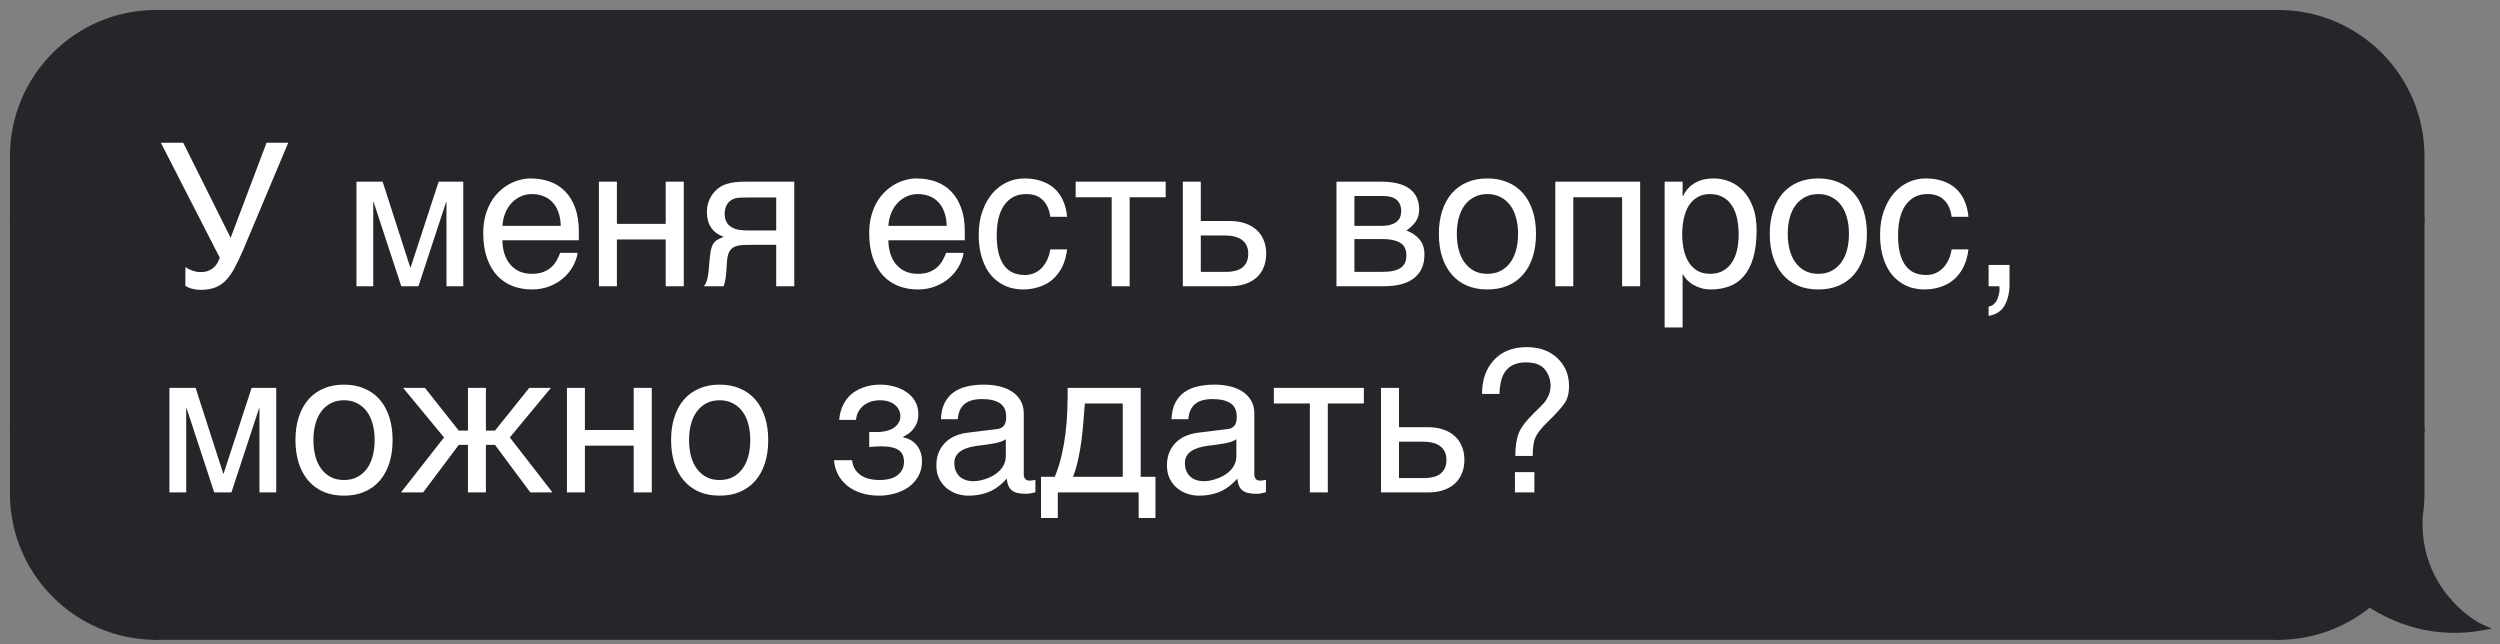 <?xml version="1.0" encoding="UTF-8"?> <svg xmlns="http://www.w3.org/2000/svg" width="194" height="50" viewBox="0 0 194 50" fill="none"><rect x="0" y="0" width="194" height="50" fill="#808080" stroke="none"/> <path d="M1 12.125C1 5.981 5.981 1 12.125 1V1V17.102H1V12.125Z" fill="#26252A" stroke="#26252A" stroke-width="0.456"></path> <rect x="1" y="17.102" width="11.125" height="16.218" fill="#26252A" stroke="#26252A" stroke-width="0.456"></rect> <path d="M1 38.298C1 44.442 5.981 49.423 12.125 49.423V49.423V33.321H1V38.298Z" fill="#26252A" stroke="#26252A" stroke-width="0.456"></path> <rect x="12.125" y="1" width="164.661" height="48.422" fill="#26252A"></rect> <rect x="12.125" y="1" width="164.661" height="48.422" stroke="#26252A" stroke-width="0.456"></rect> <path d="M14.39 20.719C14.446 20.764 14.519 20.812 14.61 20.863C14.701 20.908 14.8 20.951 14.906 20.992C15.012 21.027 15.12 21.057 15.231 21.083C15.348 21.103 15.459 21.113 15.565 21.113C15.792 21.113 15.986 21.083 16.148 21.022C16.315 20.956 16.456 20.873 16.572 20.772C16.694 20.666 16.792 20.547 16.868 20.416C16.944 20.279 17.004 20.138 17.05 19.992L12.481 11.074H14.216L17.898 18.454L20.686 11.074H22.368L18.868 19.401C18.626 19.956 18.398 20.431 18.186 20.825C17.979 21.214 17.752 21.532 17.504 21.78C17.262 22.027 16.984 22.206 16.671 22.318C16.363 22.434 15.989 22.492 15.55 22.492C15.322 22.492 15.1 22.462 14.883 22.401C14.666 22.34 14.499 22.262 14.383 22.166L14.39 20.719ZM27.661 14.097H29.691L31.835 20.749H31.866L34.04 14.097H35.949V22.212H34.646V15.681H34.616L32.472 22.212H31.138L28.994 15.681H28.964V22.212H27.661V14.097ZM44.827 19.62C44.772 19.974 44.65 20.32 44.463 20.658C44.276 20.997 44.032 21.3 43.728 21.567C43.425 21.835 43.067 22.05 42.653 22.212C42.243 22.378 41.789 22.462 41.289 22.462C40.743 22.462 40.238 22.373 39.774 22.196C39.314 22.015 38.915 21.744 38.577 21.386C38.243 21.022 37.98 20.567 37.788 20.022C37.597 19.476 37.501 18.835 37.501 18.098C37.501 17.602 37.554 17.155 37.66 16.756C37.771 16.352 37.917 15.994 38.099 15.681C38.286 15.362 38.501 15.09 38.743 14.862C38.986 14.63 39.241 14.441 39.508 14.294C39.781 14.143 40.059 14.031 40.342 13.961C40.625 13.885 40.897 13.847 41.16 13.847C41.716 13.847 42.223 13.931 42.683 14.097C43.142 14.264 43.536 14.519 43.865 14.862C44.198 15.201 44.456 15.628 44.638 16.143C44.825 16.653 44.918 17.254 44.918 17.946V18.643H38.986C38.991 19.037 39.046 19.396 39.152 19.719C39.258 20.037 39.41 20.31 39.607 20.537C39.804 20.764 40.041 20.941 40.319 21.067C40.602 21.189 40.92 21.249 41.274 21.249C41.632 21.249 41.935 21.199 42.183 21.098C42.43 20.997 42.637 20.868 42.804 20.711C42.971 20.555 43.105 20.381 43.206 20.189C43.312 19.997 43.4 19.807 43.471 19.62H44.827ZM43.516 17.529C43.506 17.135 43.446 16.784 43.334 16.476C43.228 16.168 43.077 15.91 42.88 15.703C42.688 15.491 42.456 15.332 42.183 15.226C41.91 15.115 41.607 15.059 41.274 15.059C40.956 15.059 40.663 15.123 40.395 15.249C40.127 15.37 39.892 15.542 39.69 15.764C39.488 15.981 39.327 16.241 39.205 16.544C39.084 16.842 39.011 17.171 38.986 17.529H43.516ZM46.477 14.097H47.871V17.37H51.659V14.097H53.061V22.212H51.659V18.582H47.871V22.212H46.477V14.097ZM61.636 22.212H60.234V18.999H58.438C58.115 18.999 57.832 19.007 57.59 19.022C57.352 19.032 57.15 19.077 56.983 19.158C56.817 19.239 56.685 19.365 56.59 19.537C56.499 19.709 56.441 19.954 56.415 20.272L56.355 21.143C56.35 21.169 56.345 21.219 56.34 21.295C56.334 21.37 56.324 21.461 56.309 21.567C56.294 21.669 56.274 21.777 56.249 21.893C56.223 22.009 56.193 22.116 56.158 22.212H54.62C54.655 22.166 54.688 22.121 54.718 22.075C54.754 22.025 54.786 21.956 54.817 21.87C54.852 21.785 54.882 21.674 54.908 21.537C54.938 21.401 54.966 21.227 54.991 21.014L55.082 19.976C55.112 19.704 55.148 19.481 55.188 19.31C55.233 19.138 55.294 18.997 55.37 18.885C55.451 18.769 55.554 18.676 55.68 18.605C55.807 18.529 55.966 18.454 56.158 18.378C55.289 18.065 54.855 17.423 54.855 16.453C54.855 16.211 54.885 15.989 54.946 15.787C55.006 15.58 55.084 15.395 55.18 15.234C55.281 15.072 55.392 14.931 55.514 14.809C55.64 14.683 55.766 14.579 55.892 14.499C56.049 14.398 56.221 14.322 56.408 14.271C56.595 14.216 56.782 14.175 56.968 14.15C57.16 14.125 57.347 14.11 57.529 14.105C57.711 14.1 57.878 14.097 58.029 14.097H61.636V22.212ZM60.234 15.325H58.112C57.931 15.325 57.774 15.327 57.643 15.332C57.511 15.332 57.395 15.337 57.294 15.347C57.198 15.357 57.11 15.375 57.029 15.4C56.948 15.425 56.865 15.461 56.779 15.506C56.602 15.607 56.466 15.756 56.37 15.953C56.279 16.15 56.233 16.36 56.233 16.582C56.233 16.799 56.266 16.984 56.332 17.135C56.398 17.282 56.483 17.403 56.59 17.499C56.701 17.595 56.822 17.671 56.953 17.726C57.09 17.777 57.226 17.815 57.362 17.84C57.504 17.86 57.64 17.873 57.772 17.878C57.903 17.883 58.017 17.885 58.112 17.885H60.234V15.325ZM74.777 19.62C74.721 19.974 74.6 20.32 74.413 20.658C74.226 20.997 73.981 21.3 73.678 21.567C73.375 21.835 73.017 22.05 72.603 22.212C72.193 22.378 71.739 22.462 71.239 22.462C70.693 22.462 70.188 22.373 69.724 22.196C69.264 22.015 68.865 21.744 68.526 21.386C68.193 21.022 67.93 20.567 67.738 20.022C67.546 19.476 67.451 18.835 67.451 18.098C67.451 17.602 67.504 17.155 67.61 16.756C67.721 16.352 67.867 15.994 68.049 15.681C68.236 15.362 68.451 15.09 68.693 14.862C68.936 14.63 69.191 14.441 69.458 14.294C69.731 14.143 70.009 14.031 70.292 13.961C70.575 13.885 70.847 13.847 71.11 13.847C71.665 13.847 72.173 13.931 72.633 14.097C73.092 14.264 73.486 14.519 73.815 14.862C74.148 15.201 74.406 15.628 74.588 16.143C74.774 16.653 74.868 17.254 74.868 17.946V18.643H68.936C68.941 19.037 68.996 19.396 69.102 19.719C69.208 20.037 69.36 20.31 69.557 20.537C69.754 20.764 69.991 20.941 70.269 21.067C70.552 21.189 70.87 21.249 71.224 21.249C71.582 21.249 71.885 21.199 72.133 21.098C72.38 20.997 72.587 20.868 72.754 20.711C72.921 20.555 73.055 20.381 73.156 20.189C73.262 19.997 73.35 19.807 73.421 19.62H74.777ZM73.466 17.529C73.456 17.135 73.395 16.784 73.284 16.476C73.178 16.168 73.027 15.91 72.83 15.703C72.638 15.491 72.406 15.332 72.133 15.226C71.86 15.115 71.557 15.059 71.224 15.059C70.905 15.059 70.612 15.123 70.345 15.249C70.077 15.37 69.842 15.542 69.64 15.764C69.438 15.981 69.276 16.241 69.155 16.544C69.034 16.842 68.961 17.171 68.936 17.529H73.466ZM82.806 19.355C82.786 19.552 82.746 19.767 82.685 19.999C82.629 20.232 82.546 20.464 82.435 20.696C82.324 20.924 82.18 21.143 82.003 21.355C81.831 21.567 81.619 21.757 81.367 21.924C81.119 22.085 80.826 22.214 80.488 22.31C80.149 22.411 79.763 22.462 79.329 22.462C79.091 22.462 78.841 22.431 78.579 22.371C78.316 22.315 78.058 22.219 77.806 22.083C77.558 21.946 77.321 21.772 77.094 21.56C76.871 21.343 76.674 21.075 76.502 20.757C76.336 20.439 76.202 20.07 76.101 19.651C76 19.226 75.95 18.741 75.95 18.196C75.95 17.524 76.045 16.921 76.237 16.385C76.429 15.845 76.684 15.388 77.003 15.014C77.326 14.64 77.7 14.352 78.124 14.15C78.553 13.948 79.003 13.847 79.472 13.847C79.897 13.847 80.27 13.893 80.594 13.983C80.922 14.074 81.207 14.196 81.45 14.347C81.692 14.499 81.897 14.675 82.064 14.877C82.23 15.075 82.364 15.284 82.465 15.506C82.571 15.723 82.65 15.946 82.7 16.173C82.756 16.4 82.791 16.618 82.806 16.825H81.503C81.432 16.274 81.24 15.842 80.927 15.529C80.619 15.216 80.185 15.059 79.624 15.059C79.24 15.059 78.904 15.138 78.616 15.294C78.334 15.451 78.096 15.671 77.904 15.953C77.717 16.231 77.576 16.57 77.48 16.969C77.389 17.363 77.344 17.797 77.344 18.272C77.344 18.807 77.394 19.269 77.495 19.658C77.596 20.042 77.74 20.36 77.927 20.613C78.114 20.86 78.341 21.045 78.609 21.166C78.882 21.282 79.19 21.34 79.533 21.34C79.776 21.34 80.005 21.297 80.223 21.211C80.44 21.12 80.634 20.992 80.806 20.825C80.978 20.653 81.124 20.444 81.245 20.196C81.367 19.949 81.453 19.668 81.503 19.355H82.806ZM86.267 15.309H83.471V14.097H90.457V15.309H87.661V22.212H86.267V15.309ZM91.788 14.097H93.182V17.15H95.432C95.877 17.15 96.273 17.211 96.622 17.332C96.97 17.448 97.266 17.618 97.508 17.84C97.751 18.057 97.935 18.322 98.061 18.635C98.193 18.944 98.258 19.292 98.258 19.681C98.258 20.075 98.193 20.428 98.061 20.742C97.935 21.05 97.751 21.315 97.508 21.537C97.266 21.754 96.97 21.921 96.622 22.037C96.273 22.153 95.877 22.212 95.432 22.212H91.788V14.097ZM93.182 21.098H95.16C95.402 21.098 95.627 21.073 95.834 21.022C96.046 20.971 96.228 20.891 96.379 20.779C96.531 20.663 96.65 20.517 96.736 20.34C96.821 20.158 96.864 19.939 96.864 19.681C96.864 19.428 96.819 19.214 96.728 19.037C96.642 18.86 96.518 18.716 96.357 18.605C96.2 18.489 96.008 18.406 95.781 18.355C95.559 18.299 95.309 18.272 95.031 18.272H93.182V21.098ZM103.71 14.097H107.165C108.155 14.097 108.895 14.281 109.385 14.65C109.88 15.019 110.127 15.554 110.127 16.256C110.127 16.63 110.036 16.946 109.854 17.203C109.672 17.461 109.433 17.688 109.135 17.885C109.564 18.047 109.905 18.279 110.157 18.582C110.41 18.885 110.536 19.277 110.536 19.757C110.536 20.136 110.473 20.477 110.347 20.779C110.22 21.083 110.029 21.34 109.771 21.552C109.513 21.765 109.185 21.929 108.786 22.045C108.392 22.156 107.925 22.212 107.384 22.212H103.71V14.097ZM105.104 21.098H107.225C107.594 21.098 107.9 21.07 108.142 21.014C108.389 20.954 108.586 20.868 108.733 20.757C108.879 20.646 108.983 20.512 109.044 20.355C109.104 20.199 109.135 20.022 109.135 19.825C109.135 19.628 109.104 19.451 109.044 19.295C108.983 19.133 108.879 18.999 108.733 18.893C108.586 18.782 108.389 18.699 108.142 18.643C107.9 18.582 107.594 18.552 107.225 18.552H105.104V21.098ZM105.104 17.529H107.21C107.68 17.529 108.051 17.436 108.324 17.249C108.597 17.062 108.733 16.772 108.733 16.378C108.733 16.155 108.695 15.971 108.619 15.825C108.544 15.673 108.443 15.552 108.316 15.461C108.19 15.37 108.046 15.307 107.884 15.271C107.728 15.231 107.566 15.211 107.4 15.211H105.104V17.529ZM117.8 18.143C117.8 17.693 117.75 17.282 117.649 16.908C117.548 16.529 117.396 16.203 117.194 15.931C116.992 15.658 116.742 15.446 116.444 15.294C116.151 15.138 115.81 15.059 115.421 15.059C115.032 15.059 114.691 15.138 114.398 15.294C114.105 15.446 113.858 15.658 113.656 15.931C113.454 16.203 113.302 16.529 113.201 16.908C113.1 17.282 113.05 17.693 113.05 18.143C113.05 18.598 113.1 19.017 113.201 19.401C113.302 19.779 113.454 20.105 113.656 20.378C113.858 20.651 114.105 20.865 114.398 21.022C114.691 21.174 115.032 21.249 115.421 21.249C115.81 21.249 116.151 21.174 116.444 21.022C116.742 20.865 116.992 20.651 117.194 20.378C117.396 20.105 117.548 19.779 117.649 19.401C117.75 19.017 117.8 18.598 117.8 18.143ZM119.194 18.143C119.194 18.81 119.108 19.411 118.937 19.946C118.765 20.477 118.517 20.928 118.194 21.302C117.871 21.676 117.474 21.964 117.005 22.166C116.54 22.363 116.012 22.462 115.421 22.462C114.83 22.462 114.302 22.363 113.838 22.166C113.373 21.964 112.979 21.676 112.656 21.302C112.332 20.928 112.085 20.477 111.913 19.946C111.741 19.411 111.656 18.81 111.656 18.143C111.656 17.486 111.741 16.893 111.913 16.363C112.085 15.832 112.332 15.38 112.656 15.006C112.979 14.633 113.373 14.347 113.838 14.15C114.302 13.948 114.83 13.847 115.421 13.847C116.012 13.847 116.54 13.948 117.005 14.15C117.474 14.347 117.871 14.633 118.194 15.006C118.517 15.38 118.765 15.832 118.937 16.363C119.108 16.893 119.194 17.486 119.194 18.143ZM125.875 15.309H122.087V22.212H120.692V14.097H127.276V22.212H125.875V15.309ZM129.176 14.097H130.57V15.211H130.601C130.692 15.024 130.805 14.847 130.942 14.681C131.083 14.514 131.25 14.37 131.442 14.249C131.639 14.122 131.863 14.024 132.116 13.953C132.374 13.883 132.666 13.847 132.995 13.847C133.429 13.847 133.846 13.931 134.245 14.097C134.644 14.264 134.997 14.514 135.306 14.847C135.614 15.181 135.859 15.6 136.041 16.105C136.222 16.605 136.313 17.188 136.313 17.855C136.313 18.688 136.227 19.398 136.056 19.984C135.889 20.565 135.649 21.04 135.336 21.408C135.028 21.777 134.654 22.045 134.215 22.212C133.775 22.378 133.285 22.462 132.745 22.462C132.477 22.462 132.227 22.426 131.995 22.355C131.762 22.285 131.553 22.194 131.366 22.083C131.184 21.966 131.027 21.84 130.896 21.704C130.765 21.562 130.666 21.426 130.601 21.295H130.57V25.409H129.176V14.097ZM130.54 18.196C130.54 18.635 130.583 19.042 130.669 19.416C130.755 19.785 130.886 20.105 131.063 20.378C131.245 20.651 131.469 20.865 131.737 21.022C132.01 21.174 132.331 21.249 132.699 21.249C133.083 21.249 133.414 21.174 133.692 21.022C133.975 20.865 134.207 20.651 134.389 20.378C134.571 20.105 134.705 19.785 134.79 19.416C134.876 19.042 134.919 18.635 134.919 18.196C134.919 17.736 134.876 17.315 134.79 16.931C134.705 16.547 134.571 16.216 134.389 15.938C134.207 15.66 133.975 15.446 133.692 15.294C133.414 15.138 133.083 15.059 132.699 15.059C132.331 15.059 132.01 15.138 131.737 15.294C131.469 15.446 131.245 15.66 131.063 15.938C130.886 16.216 130.755 16.547 130.669 16.931C130.583 17.315 130.54 17.736 130.54 18.196ZM143.479 18.143C143.479 17.693 143.428 17.282 143.327 16.908C143.226 16.529 143.075 16.203 142.873 15.931C142.671 15.658 142.421 15.446 142.123 15.294C141.83 15.138 141.489 15.059 141.1 15.059C140.711 15.059 140.37 15.138 140.077 15.294C139.784 15.446 139.536 15.658 139.334 15.931C139.132 16.203 138.981 16.529 138.88 16.908C138.779 17.282 138.728 17.693 138.728 18.143C138.728 18.598 138.779 19.017 138.88 19.401C138.981 19.779 139.132 20.105 139.334 20.378C139.536 20.651 139.784 20.865 140.077 21.022C140.37 21.174 140.711 21.249 141.1 21.249C141.489 21.249 141.83 21.174 142.123 21.022C142.421 20.865 142.671 20.651 142.873 20.378C143.075 20.105 143.226 19.779 143.327 19.401C143.428 19.017 143.479 18.598 143.479 18.143ZM144.873 18.143C144.873 18.81 144.787 19.411 144.615 19.946C144.443 20.477 144.196 20.928 143.873 21.302C143.549 21.676 143.153 21.964 142.683 22.166C142.219 22.363 141.691 22.462 141.1 22.462C140.509 22.462 139.981 22.363 139.516 22.166C139.052 21.964 138.658 21.676 138.334 21.302C138.011 20.928 137.764 20.477 137.592 19.946C137.42 19.411 137.334 18.81 137.334 18.143C137.334 17.486 137.42 16.893 137.592 16.363C137.764 15.832 138.011 15.38 138.334 15.006C138.658 14.633 139.052 14.347 139.516 14.15C139.981 13.948 140.509 13.847 141.1 13.847C141.691 13.847 142.219 13.948 142.683 14.15C143.153 14.347 143.549 14.633 143.873 15.006C144.196 15.38 144.443 15.832 144.615 16.363C144.787 16.893 144.873 17.486 144.873 18.143ZM152.75 19.355C152.73 19.552 152.69 19.767 152.629 19.999C152.574 20.232 152.49 20.464 152.379 20.696C152.268 20.924 152.124 21.143 151.947 21.355C151.776 21.567 151.563 21.757 151.311 21.924C151.063 22.085 150.77 22.214 150.432 22.31C150.094 22.411 149.707 22.462 149.273 22.462C149.035 22.462 148.785 22.431 148.523 22.371C148.26 22.315 148.003 22.219 147.75 22.083C147.503 21.946 147.265 21.772 147.038 21.56C146.816 21.343 146.619 21.075 146.447 20.757C146.28 20.439 146.146 20.07 146.045 19.651C145.944 19.226 145.894 18.741 145.894 18.196C145.894 17.524 145.99 16.921 146.182 16.385C146.374 15.845 146.629 15.388 146.947 15.014C147.27 14.64 147.644 14.352 148.068 14.15C148.498 13.948 148.947 13.847 149.417 13.847C149.841 13.847 150.215 13.893 150.538 13.983C150.866 14.074 151.152 14.196 151.394 14.347C151.637 14.499 151.841 14.675 152.008 14.877C152.175 15.075 152.309 15.284 152.41 15.506C152.516 15.723 152.594 15.946 152.644 16.173C152.7 16.4 152.735 16.618 152.75 16.825H151.447C151.377 16.274 151.185 15.842 150.872 15.529C150.563 15.216 150.129 15.059 149.568 15.059C149.184 15.059 148.849 15.138 148.561 15.294C148.278 15.451 148.04 15.671 147.849 15.953C147.662 16.231 147.52 16.57 147.424 16.969C147.333 17.363 147.288 17.797 147.288 18.272C147.288 18.807 147.338 19.269 147.439 19.658C147.54 20.042 147.684 20.36 147.871 20.613C148.058 20.86 148.285 21.045 148.553 21.166C148.826 21.282 149.134 21.34 149.477 21.34C149.72 21.34 149.95 21.297 150.167 21.211C150.384 21.12 150.579 20.992 150.75 20.825C150.922 20.653 151.068 20.444 151.19 20.196C151.311 19.949 151.397 19.668 151.447 19.355H152.75ZM154.317 23.795C154.665 23.734 154.91 23.489 155.052 23.06C155.128 22.833 155.166 22.613 155.166 22.401C155.166 22.366 155.163 22.333 155.158 22.302C155.158 22.277 155.153 22.247 155.143 22.212H154.317V20.56H155.938V22.09C155.938 22.691 155.817 23.219 155.575 23.674C155.332 24.128 154.913 24.409 154.317 24.515V23.795ZM13.148 30.097H15.178L17.323 36.749H17.353L19.527 30.097H21.436V38.212H20.133V31.681H20.103L17.959 38.212H16.625L14.481 31.681H14.451V38.212H13.148V30.097ZM29.072 34.143C29.072 33.693 29.021 33.282 28.92 32.908C28.819 32.529 28.668 32.203 28.466 31.931C28.264 31.658 28.014 31.446 27.715 31.294C27.423 31.138 27.082 31.059 26.693 31.059C26.304 31.059 25.963 31.138 25.67 31.294C25.377 31.446 25.129 31.658 24.927 31.931C24.725 32.203 24.574 32.529 24.473 32.908C24.372 33.282 24.321 33.693 24.321 34.143C24.321 34.597 24.372 35.017 24.473 35.401C24.574 35.779 24.725 36.105 24.927 36.378C25.129 36.651 25.377 36.865 25.67 37.022C25.963 37.173 26.304 37.249 26.693 37.249C27.082 37.249 27.423 37.173 27.715 37.022C28.014 36.865 28.264 36.651 28.466 36.378C28.668 36.105 28.819 35.779 28.92 35.401C29.021 35.017 29.072 34.597 29.072 34.143ZM30.466 34.143C30.466 34.81 30.38 35.411 30.208 35.946C30.036 36.477 29.789 36.928 29.466 37.302C29.142 37.676 28.746 37.964 28.276 38.166C27.811 38.363 27.284 38.462 26.693 38.462C26.102 38.462 25.574 38.363 25.109 38.166C24.645 37.964 24.251 37.676 23.927 37.302C23.604 36.928 23.357 36.477 23.185 35.946C23.013 35.411 22.927 34.81 22.927 34.143C22.927 33.486 23.013 32.893 23.185 32.362C23.357 31.832 23.604 31.38 23.927 31.006C24.251 30.633 24.645 30.347 25.109 30.15C25.574 29.948 26.102 29.847 26.693 29.847C27.284 29.847 27.811 29.948 28.276 30.15C28.746 30.347 29.142 30.633 29.466 31.006C29.789 31.38 30.036 31.832 30.208 32.362C30.38 32.893 30.466 33.486 30.466 34.143ZM37.707 33.416H38.412L41.071 30.097H42.753L39.563 33.946L42.874 38.212H41.154L38.412 34.522H37.707V38.212H36.313V34.522H35.601L32.835 38.212H31.116L34.457 33.946L31.282 30.097H32.972L35.601 33.416H36.313V30.097H37.707V33.416ZM43.994 30.097H45.388V33.37H49.176V30.097H50.578V38.212H49.176V34.582H45.388V38.212H43.994V30.097ZM58.22 34.143C58.22 33.693 58.17 33.282 58.069 32.908C57.968 32.529 57.816 32.203 57.614 31.931C57.412 31.658 57.162 31.446 56.864 31.294C56.571 31.138 56.23 31.059 55.841 31.059C55.452 31.059 55.111 31.138 54.819 31.294C54.526 31.446 54.278 31.658 54.076 31.931C53.874 32.203 53.722 32.529 53.621 32.908C53.52 33.282 53.47 33.693 53.47 34.143C53.47 34.597 53.52 35.017 53.621 35.401C53.722 35.779 53.874 36.105 54.076 36.378C54.278 36.651 54.526 36.865 54.819 37.022C55.111 37.173 55.452 37.249 55.841 37.249C56.23 37.249 56.571 37.173 56.864 37.022C57.162 36.865 57.412 36.651 57.614 36.378C57.816 36.105 57.968 35.779 58.069 35.401C58.17 35.017 58.22 34.597 58.22 34.143ZM59.614 34.143C59.614 34.81 59.529 35.411 59.357 35.946C59.185 36.477 58.938 36.928 58.614 37.302C58.291 37.676 57.895 37.964 57.425 38.166C56.96 38.363 56.432 38.462 55.841 38.462C55.25 38.462 54.722 38.363 54.258 38.166C53.793 37.964 53.399 37.676 53.076 37.302C52.753 36.928 52.505 36.477 52.333 35.946C52.162 35.411 52.076 34.81 52.076 34.143C52.076 33.486 52.162 32.893 52.333 32.362C52.505 31.832 52.753 31.38 53.076 31.006C53.399 30.633 53.793 30.347 54.258 30.15C54.722 29.948 55.25 29.847 55.841 29.847C56.432 29.847 56.96 29.948 57.425 30.15C57.895 30.347 58.291 30.633 58.614 31.006C58.938 31.38 59.185 31.832 59.357 32.362C59.529 32.893 59.614 33.486 59.614 34.143ZM67.452 33.522H68.157C68.344 33.522 68.538 33.499 68.74 33.453C68.942 33.408 69.127 33.337 69.293 33.241C69.46 33.14 69.597 33.011 69.703 32.855C69.814 32.698 69.869 32.509 69.869 32.287C69.869 32.125 69.834 31.971 69.763 31.825C69.698 31.673 69.597 31.542 69.46 31.431C69.329 31.314 69.162 31.224 68.96 31.158C68.758 31.092 68.523 31.059 68.255 31.059C68.114 31.059 67.947 31.079 67.755 31.12C67.564 31.16 67.374 31.236 67.187 31.347C67.005 31.453 66.841 31.607 66.695 31.809C66.553 32.006 66.462 32.264 66.422 32.582H65.119C65.154 32.218 65.227 31.9 65.338 31.628C65.45 31.35 65.589 31.11 65.755 30.908C65.922 30.706 66.109 30.537 66.316 30.4C66.528 30.264 66.745 30.155 66.968 30.074C67.195 29.994 67.422 29.936 67.649 29.9C67.877 29.865 68.094 29.847 68.301 29.847C68.665 29.847 69.023 29.895 69.377 29.991C69.73 30.082 70.046 30.223 70.324 30.415C70.607 30.602 70.834 30.84 71.006 31.128C71.177 31.415 71.263 31.751 71.263 32.135C71.263 32.383 71.228 32.602 71.157 32.794C71.087 32.981 70.993 33.145 70.877 33.287C70.766 33.428 70.639 33.55 70.498 33.651C70.357 33.746 70.218 33.827 70.081 33.893V33.931C70.223 33.956 70.379 34.009 70.551 34.09C70.723 34.166 70.882 34.277 71.028 34.423C71.175 34.565 71.296 34.749 71.392 34.976C71.493 35.199 71.544 35.471 71.544 35.795C71.544 36.249 71.445 36.643 71.248 36.977C71.056 37.31 70.804 37.588 70.49 37.81C70.177 38.027 69.824 38.189 69.43 38.295C69.036 38.406 68.639 38.462 68.24 38.462C67.725 38.462 67.258 38.396 66.839 38.264C66.424 38.133 66.066 37.946 65.763 37.704C65.46 37.461 65.217 37.171 65.035 36.833C64.859 36.494 64.753 36.12 64.717 35.711H66.119C66.154 36.009 66.24 36.257 66.376 36.454C66.513 36.651 66.677 36.807 66.869 36.923C67.061 37.04 67.273 37.123 67.505 37.173C67.743 37.224 67.983 37.249 68.225 37.249C68.867 37.249 69.347 37.12 69.665 36.863C69.988 36.605 70.15 36.259 70.15 35.825C70.15 35.638 70.119 35.471 70.059 35.325C70.003 35.178 69.907 35.055 69.771 34.954C69.634 34.848 69.453 34.769 69.225 34.719C69.003 34.663 68.725 34.635 68.392 34.635C68.326 34.635 68.25 34.638 68.165 34.643C68.084 34.643 68 34.645 67.915 34.651C67.834 34.656 67.753 34.663 67.672 34.673C67.591 34.678 67.518 34.683 67.452 34.688V33.522ZM73.019 32.529C73.034 32.034 73.128 31.617 73.299 31.279C73.471 30.936 73.704 30.658 73.997 30.446C74.29 30.233 74.635 30.082 75.034 29.991C75.439 29.895 75.878 29.847 76.353 29.847C76.747 29.847 77.128 29.887 77.497 29.968C77.871 30.049 78.201 30.18 78.489 30.362C78.777 30.539 79.007 30.771 79.179 31.059C79.356 31.342 79.444 31.688 79.444 32.097V36.817C79.444 36.949 79.479 37.062 79.55 37.158C79.621 37.249 79.734 37.295 79.891 37.295C79.962 37.295 80.035 37.29 80.111 37.28C80.186 37.264 80.265 37.249 80.346 37.234V38.196C80.229 38.227 80.113 38.254 79.997 38.28C79.886 38.305 79.752 38.318 79.596 38.318C79.353 38.318 79.144 38.297 78.967 38.257C78.795 38.217 78.648 38.151 78.527 38.06C78.411 37.964 78.32 37.843 78.254 37.696C78.189 37.545 78.146 37.36 78.126 37.143C77.954 37.33 77.772 37.504 77.58 37.666C77.388 37.823 77.174 37.962 76.936 38.083C76.699 38.199 76.434 38.29 76.141 38.355C75.848 38.426 75.517 38.462 75.148 38.462C74.835 38.462 74.529 38.411 74.231 38.31C73.939 38.209 73.673 38.06 73.436 37.863C73.204 37.666 73.017 37.423 72.875 37.136C72.734 36.843 72.663 36.504 72.663 36.12C72.663 35.701 72.734 35.34 72.875 35.037C73.017 34.729 73.201 34.474 73.428 34.272C73.656 34.065 73.916 33.906 74.209 33.794C74.502 33.683 74.8 33.61 75.103 33.575L77.383 33.294C77.6 33.269 77.77 33.186 77.891 33.044C78.017 32.898 78.08 32.666 78.08 32.347C78.08 31.857 77.919 31.506 77.595 31.294C77.277 31.077 76.817 30.968 76.216 30.968C75.6 30.968 75.141 31.1 74.838 31.362C74.534 31.62 74.363 32.009 74.322 32.529H73.019ZM78.05 34.082C77.939 34.163 77.8 34.231 77.633 34.287C77.472 34.337 77.292 34.38 77.095 34.416C76.898 34.451 76.689 34.484 76.466 34.514C76.244 34.539 76.022 34.567 75.8 34.597C75.547 34.633 75.315 34.683 75.103 34.749C74.891 34.815 74.706 34.901 74.55 35.007C74.393 35.113 74.272 35.242 74.186 35.393C74.1 35.539 74.057 35.714 74.057 35.916C74.057 36.148 74.093 36.353 74.163 36.529C74.239 36.706 74.34 36.855 74.466 36.977C74.598 37.098 74.754 37.189 74.936 37.249C75.118 37.31 75.317 37.34 75.535 37.34C75.671 37.34 75.828 37.325 76.004 37.295C76.181 37.259 76.363 37.209 76.55 37.143C76.737 37.078 76.918 36.994 77.095 36.893C77.277 36.787 77.439 36.661 77.58 36.514C77.722 36.368 77.835 36.201 77.921 36.014C78.007 35.827 78.05 35.618 78.05 35.386V34.082ZM88.36 38.212H82.086V40.197H80.783V36.999H81.852C82.074 36.454 82.251 35.898 82.382 35.332C82.513 34.762 82.614 34.188 82.685 33.613C82.756 33.032 82.801 32.448 82.821 31.862C82.841 31.276 82.852 30.688 82.852 30.097H88.519V36.999H89.663V40.197H88.36V38.212ZM87.125 36.999V31.309H84.185C84.15 31.769 84.112 32.241 84.071 32.726C84.036 33.211 83.986 33.699 83.92 34.188C83.859 34.673 83.776 35.153 83.67 35.628C83.569 36.103 83.435 36.56 83.268 36.999H87.125ZM90.911 32.529C90.926 32.034 91.02 31.617 91.191 31.279C91.363 30.936 91.596 30.658 91.888 30.446C92.181 30.233 92.527 30.082 92.926 29.991C93.331 29.895 93.77 29.847 94.245 29.847C94.639 29.847 95.02 29.887 95.389 29.968C95.763 30.049 96.093 30.18 96.381 30.362C96.669 30.539 96.899 30.771 97.071 31.059C97.248 31.342 97.336 31.688 97.336 32.097V36.817C97.336 36.949 97.371 37.062 97.442 37.158C97.513 37.249 97.626 37.295 97.783 37.295C97.854 37.295 97.927 37.29 98.003 37.28C98.078 37.264 98.157 37.249 98.237 37.234V38.196C98.121 38.227 98.005 38.254 97.889 38.28C97.778 38.305 97.644 38.318 97.487 38.318C97.245 38.318 97.035 38.297 96.859 38.257C96.687 38.217 96.54 38.151 96.419 38.06C96.303 37.964 96.212 37.843 96.146 37.696C96.081 37.545 96.038 37.36 96.018 37.143C95.846 37.33 95.664 37.504 95.472 37.666C95.28 37.823 95.066 37.962 94.828 38.083C94.591 38.199 94.326 38.29 94.033 38.355C93.74 38.426 93.409 38.462 93.04 38.462C92.727 38.462 92.421 38.411 92.123 38.31C91.83 38.209 91.565 38.06 91.328 37.863C91.095 37.666 90.909 37.423 90.767 37.136C90.626 36.843 90.555 36.504 90.555 36.12C90.555 35.701 90.626 35.34 90.767 35.037C90.909 34.729 91.093 34.474 91.32 34.272C91.547 34.065 91.808 33.906 92.101 33.794C92.394 33.683 92.692 33.61 92.995 33.575L95.275 33.294C95.492 33.269 95.662 33.186 95.783 33.044C95.909 32.898 95.972 32.666 95.972 32.347C95.972 31.857 95.811 31.506 95.487 31.294C95.169 31.077 94.709 30.968 94.108 30.968C93.492 30.968 93.032 31.1 92.729 31.362C92.426 31.62 92.255 32.009 92.214 32.529H90.911ZM95.942 34.082C95.831 34.163 95.692 34.231 95.525 34.287C95.364 34.337 95.184 34.38 94.987 34.416C94.79 34.451 94.581 34.484 94.358 34.514C94.136 34.539 93.914 34.567 93.692 34.597C93.439 34.633 93.207 34.683 92.995 34.749C92.782 34.815 92.598 34.901 92.442 35.007C92.285 35.113 92.164 35.242 92.078 35.393C91.992 35.539 91.949 35.714 91.949 35.916C91.949 36.148 91.984 36.353 92.055 36.529C92.131 36.706 92.232 36.855 92.358 36.977C92.49 37.098 92.646 37.189 92.828 37.249C93.01 37.31 93.209 37.34 93.426 37.34C93.563 37.34 93.719 37.325 93.896 37.295C94.073 37.259 94.255 37.209 94.442 37.143C94.629 37.078 94.81 36.994 94.987 36.893C95.169 36.787 95.331 36.661 95.472 36.514C95.614 36.368 95.727 36.201 95.813 36.014C95.899 35.827 95.942 35.618 95.942 35.386V34.082ZM101.645 31.309H98.849V30.097H105.835V31.309H103.039V38.212H101.645V31.309ZM107.166 30.097H108.561V33.15H110.811C111.255 33.15 111.652 33.211 112 33.332C112.349 33.448 112.644 33.618 112.887 33.84C113.129 34.057 113.313 34.322 113.44 34.635C113.571 34.944 113.637 35.292 113.637 35.681C113.637 36.075 113.571 36.428 113.44 36.742C113.313 37.05 113.129 37.315 112.887 37.537C112.644 37.754 112.349 37.921 112 38.037C111.652 38.153 111.255 38.212 110.811 38.212H107.166V30.097ZM108.561 37.098H110.538C110.78 37.098 111.005 37.072 111.212 37.022C111.424 36.971 111.606 36.891 111.758 36.779C111.909 36.663 112.028 36.517 112.114 36.34C112.2 36.158 112.243 35.939 112.243 35.681C112.243 35.428 112.197 35.214 112.106 35.037C112.02 34.86 111.897 34.716 111.735 34.605C111.578 34.489 111.387 34.406 111.159 34.355C110.937 34.3 110.687 34.272 110.409 34.272H108.561V37.098ZM117.559 36.636H119.067V38.212H117.559V36.636ZM115.006 30.567C115.006 29.476 115.314 28.599 115.931 27.938C116.547 27.271 117.393 26.938 118.469 26.938C119.464 26.938 120.259 27.223 120.855 27.794C121.456 28.36 121.757 29.084 121.757 29.968C121.757 30.504 121.646 30.938 121.423 31.271C121.206 31.605 120.764 32.095 120.098 32.741C119.613 33.211 119.297 33.61 119.151 33.938C119.009 34.262 118.938 34.742 118.938 35.378H117.59C117.59 34.656 117.676 34.075 117.847 33.635C118.019 33.191 118.395 32.683 118.976 32.112L119.582 31.514C119.764 31.342 119.911 31.163 120.022 30.976C120.224 30.648 120.325 30.307 120.325 29.953C120.325 29.458 120.176 29.029 119.878 28.665C119.585 28.302 119.097 28.12 118.416 28.12C117.572 28.12 116.989 28.433 116.665 29.059C116.484 29.408 116.38 29.91 116.355 30.567H115.006Z" fill="white"></path> <path d="M187.911 12.125C187.911 5.981 182.93 1 176.786 1V1V17.102H187.911V12.125Z" fill="#26252A" stroke="#26252A" stroke-width="0.456"></path> <rect width="11.125" height="16.218" transform="matrix(-1 0 0 1 187.911 17.102)" fill="#26252A" stroke="#26252A" stroke-width="0.456"></rect> <path fill-rule="evenodd" clip-rule="evenodd" d="M187.709 40.419C187.842 39.732 187.911 39.023 187.911 38.298V33.321H176.786V49.423C179.48 49.423 181.951 48.465 183.876 46.872C185.796 48.151 188.875 49.367 192.596 48.691C191.571 48.252 187.619 45.617 187.765 40.347C187.747 40.371 187.729 40.395 187.709 40.419Z" fill="#26252A"></path> <path d="M187.709 40.419L187.885 40.564L187.485 40.375L187.709 40.419ZM187.911 33.321V33.093H188.139V33.321H187.911ZM176.786 33.321H176.558V33.093H176.786V33.321ZM176.786 49.423V49.651H176.558V49.423H176.786ZM183.876 46.872L183.73 46.696L183.861 46.588L184.002 46.682L183.876 46.872ZM192.596 48.691L192.685 48.481L193.382 48.78L192.636 48.915L192.596 48.691ZM187.765 40.347L187.58 40.213L188.013 39.618L187.993 40.353L187.765 40.347ZM188.139 38.298C188.139 39.038 188.069 39.761 187.933 40.462L187.485 40.375C187.615 39.703 187.683 39.008 187.683 38.298H188.139ZM188.139 33.321V38.298H187.683V33.321H188.139ZM176.786 33.093H187.911V33.549H176.786V33.093ZM176.558 49.423V33.321H177.014V49.423H176.558ZM184.021 47.047C182.057 48.673 179.535 49.651 176.786 49.651V49.195C179.425 49.195 181.845 48.257 183.73 46.696L184.021 47.047ZM192.636 48.915C188.843 49.605 185.705 48.364 183.749 47.062L184.002 46.682C185.887 47.938 188.907 49.13 192.555 48.466L192.636 48.915ZM187.993 40.353C187.921 42.925 188.849 44.85 189.919 46.188C190.994 47.531 192.208 48.277 192.685 48.481L192.506 48.901C191.958 48.666 190.684 47.874 189.563 46.473C188.437 45.066 187.462 43.038 187.537 40.341L187.993 40.353ZM187.534 40.273C187.55 40.254 187.565 40.233 187.58 40.213L187.949 40.481C187.929 40.51 187.907 40.537 187.885 40.564L187.534 40.273Z" fill="#26252A"></path> </svg> 